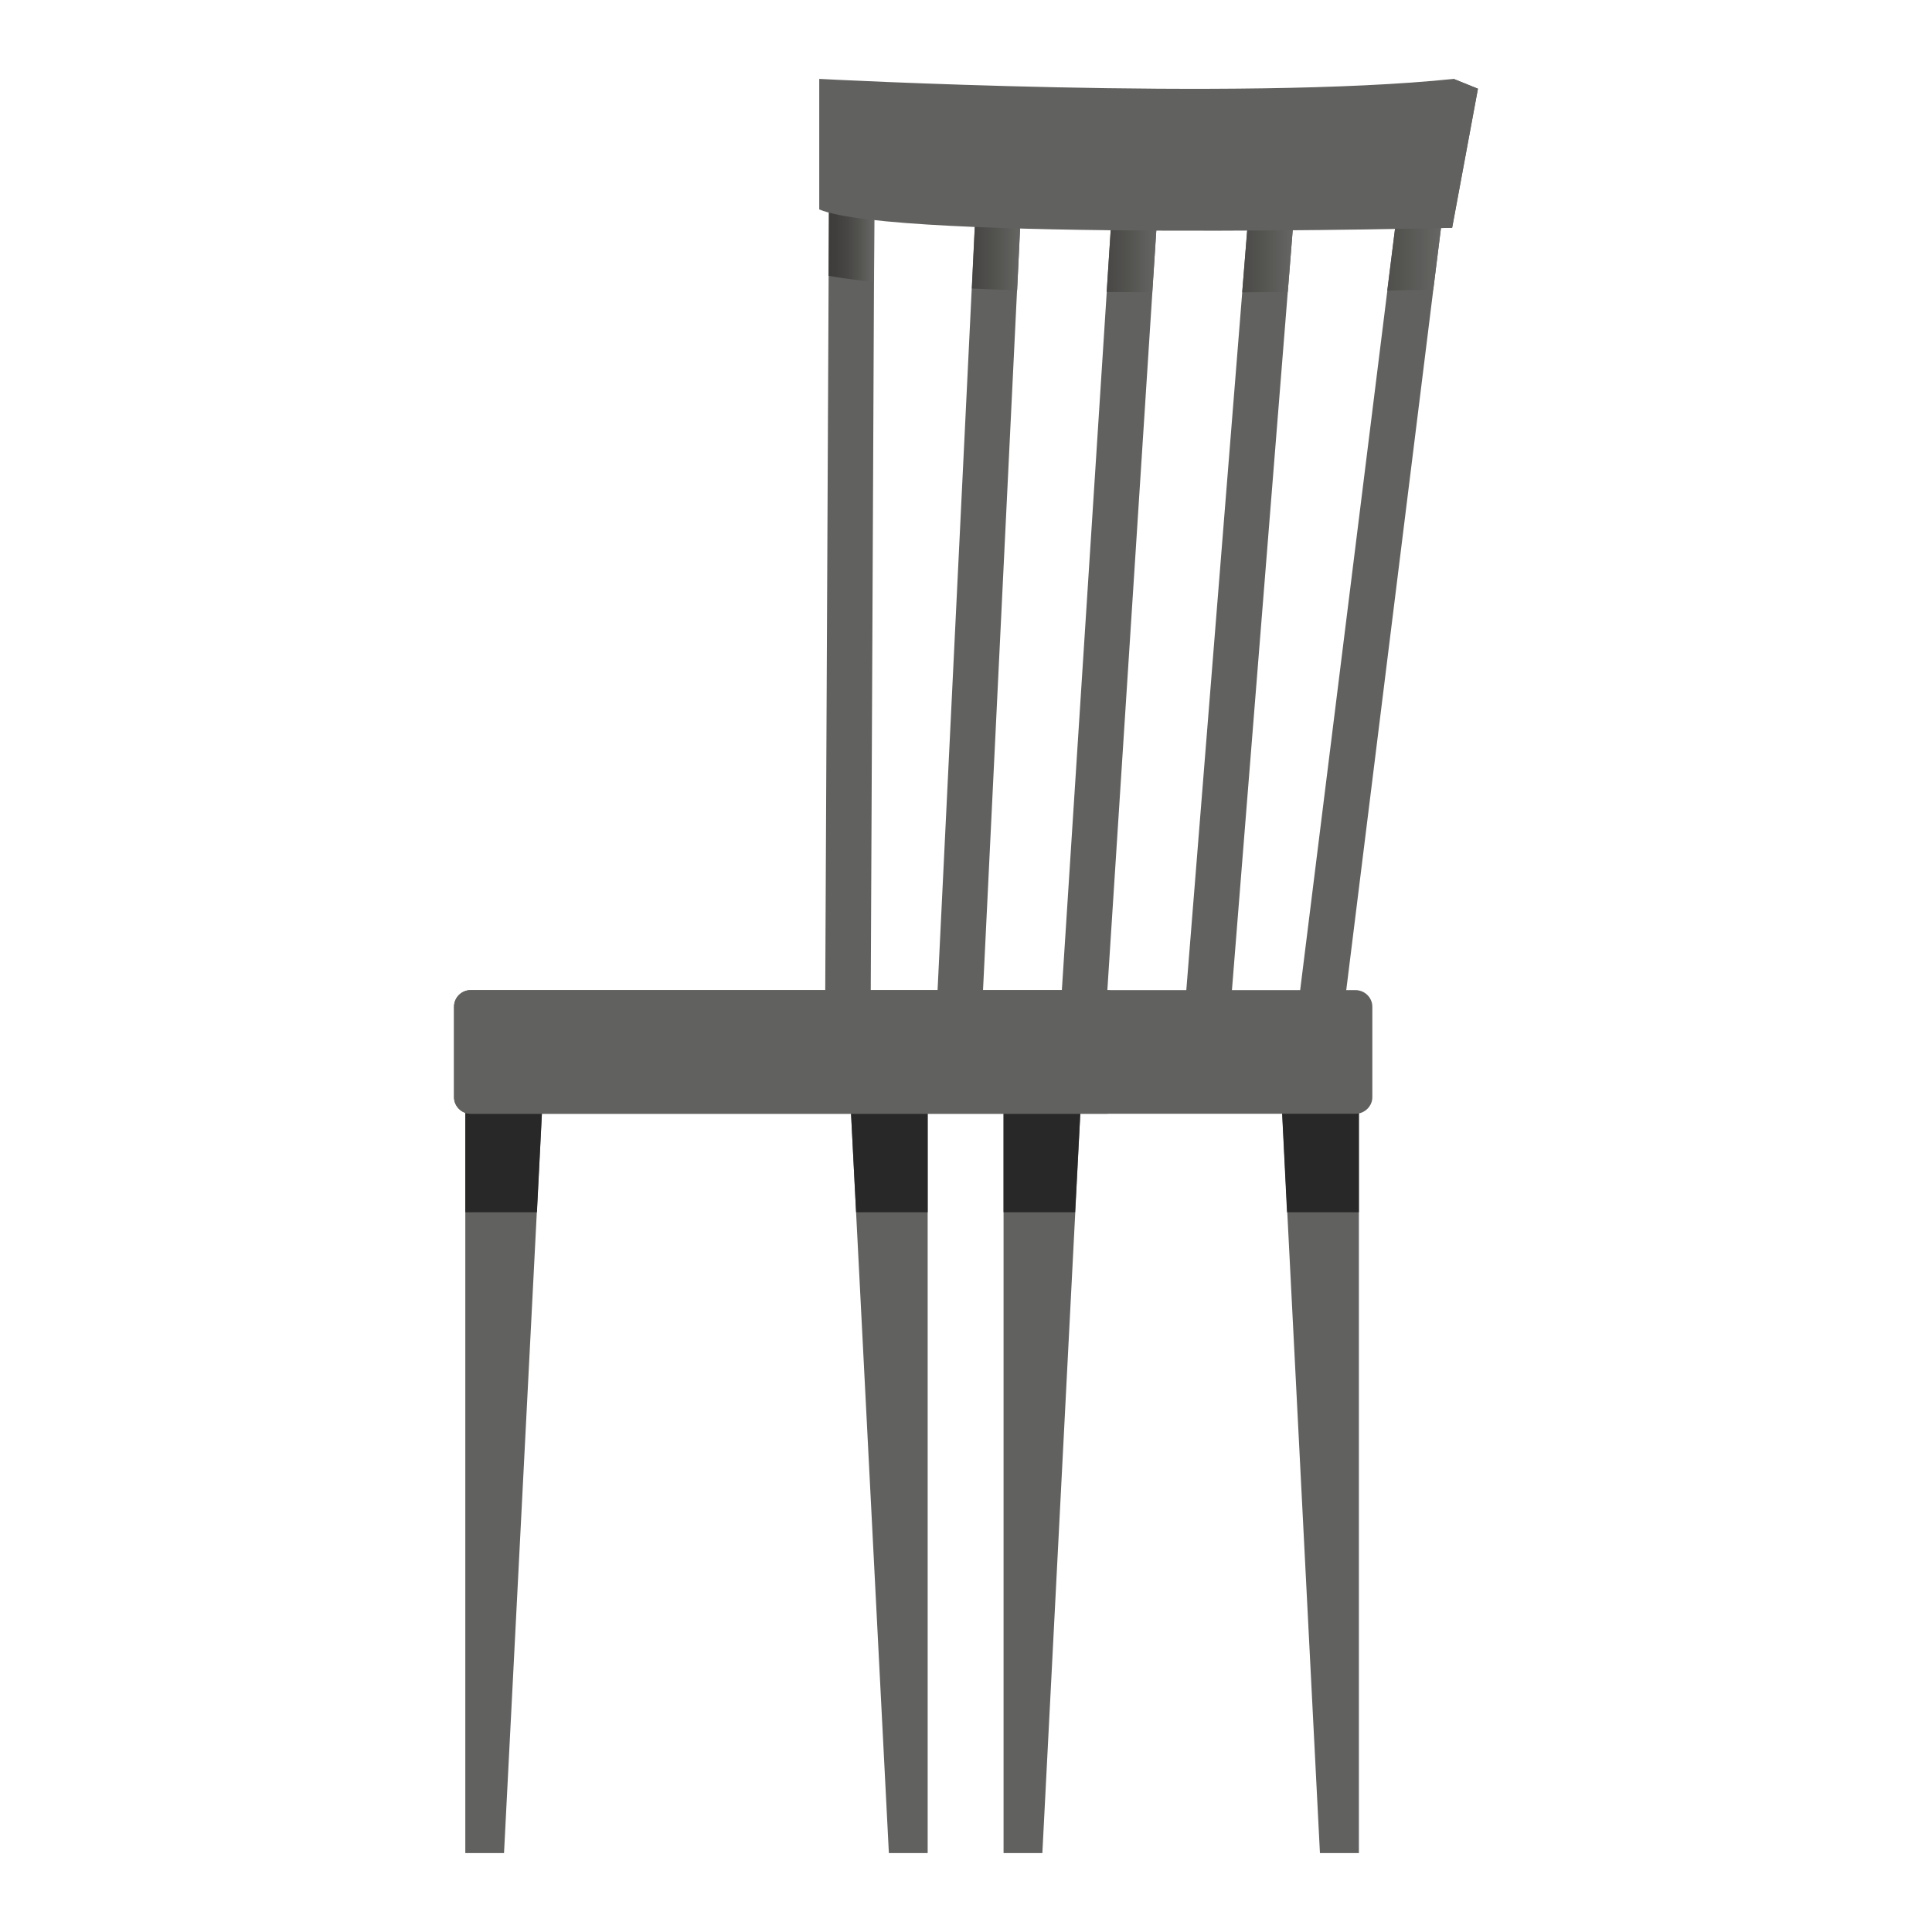 <?xml version="1.0" encoding="utf-8"?>
<!-- Generator: Adobe Illustrator 16.0.0, SVG Export Plug-In . SVG Version: 6.00 Build 0)  -->
<!DOCTYPE svg PUBLIC "-//W3C//DTD SVG 1.1//EN" "http://www.w3.org/Graphics/SVG/1.1/DTD/svg11.dtd">
<svg version="1.1" id="Layer_1" xmlns:x="http://ns.adobe.com/Extensibility/1.0/" xmlns:i="http://ns.adobe.com/AdobeIllustrator/10.0/" xmlns:graph="http://ns.adobe.com/Graphs/1.0/"
	 xmlns="http://www.w3.org/2000/svg" xmlns:xlink="http://www.w3.org/1999/xlink" x="0px" y="0px" width="25px" height="25px"
	 viewBox="0 0 25 25" enable-background="new 0 0 25 25" xml:space="preserve">
<g>
	<polygon fill="#61615F" points="14.305,13.187 13.719,13.145 14.422,2.211 15.01,2.252 	"/>
	<polygon fill="#61615F" points="12.708,13.064 12.121,13.041 12.654,2.098 13.24,2.122 	"/>
	<polygon fill="#61615F" points="11.267,12.927 10.678,12.947 10.73,2.002 11.317,1.982 	"/>
	<polygon fill="#61615F" points="15.316,13.246 15.902,13.303 16.775,2.385 16.191,2.328 	"/>
	<polygon fill="#61615F" points="16.762,13.31 17.346,13.411 18.695,2.555 18.115,2.454 	"/>
	<g>
		<linearGradient id="SVGID_1_" gradientUnits="userSpaceOnUse" x1="13.716" y1="2.997" x2="15.01" y2="2.997">
			<stop  offset="0" style="stop-color:#3D3C3A"/>
			<stop  offset="0.199" style="stop-color:#3F3E3D"/>
			<stop  offset="0.442" style="stop-color:#474644"/>
			<stop  offset="0.707" style="stop-color:#545451"/>
			<stop  offset="0.987" style="stop-color:#676765"/>
			<stop  offset="1" style="stop-color:#686866"/>
		</linearGradient>
		<path fill="url(#SVGID_1_)" d="M14.422,2.211L14.32,3.778c0.197,0.002,0.393,0.003,0.59,0.005l0.1-1.531L14.422,2.211z"/>
		<linearGradient id="SVGID_2_" gradientUnits="userSpaceOnUse" x1="12.123" y1="2.926" x2="13.24" y2="2.926">
			<stop  offset="0" style="stop-color:#3D3C3A"/>
			<stop  offset="0.199" style="stop-color:#3F3E3D"/>
			<stop  offset="0.442" style="stop-color:#474644"/>
			<stop  offset="0.707" style="stop-color:#545451"/>
			<stop  offset="0.987" style="stop-color:#676765"/>
			<stop  offset="1" style="stop-color:#686866"/>
		</linearGradient>
		<path fill="url(#SVGID_2_)" d="M12.654,2.098l-0.078,1.636c0.188,0.009,0.385,0.017,0.586,0.021l0.078-1.633L12.654,2.098z"/>
		<linearGradient id="SVGID_3_" gradientUnits="userSpaceOnUse" x1="10.679" y1="2.815" x2="11.318" y2="2.815">
			<stop  offset="0" style="stop-color:#3D3C3A"/>
			<stop  offset="0.199" style="stop-color:#3F3E3D"/>
			<stop  offset="0.442" style="stop-color:#474644"/>
			<stop  offset="0.707" style="stop-color:#545451"/>
			<stop  offset="0.987" style="stop-color:#676765"/>
			<stop  offset="1" style="stop-color:#686866"/>
		</linearGradient>
		<path fill="url(#SVGID_3_)" d="M10.73,2.002l-0.008,1.567c0.167,0.03,0.365,0.057,0.588,0.079l0.007-1.666L10.73,2.002z"/>
		<linearGradient id="SVGID_4_" gradientUnits="userSpaceOnUse" x1="15.317" y1="3.056" x2="16.775" y2="3.056">
			<stop  offset="0" style="stop-color:#3D3C3A"/>
			<stop  offset="0.199" style="stop-color:#3F3E3D"/>
			<stop  offset="0.442" style="stop-color:#474644"/>
			<stop  offset="0.707" style="stop-color:#545451"/>
			<stop  offset="0.987" style="stop-color:#676765"/>
			<stop  offset="1" style="stop-color:#686866"/>
		</linearGradient>
		<path fill="url(#SVGID_4_)" d="M16.191,2.328l-0.117,1.455c0.201-0.002,0.398-0.003,0.59-0.005l0.111-1.394L16.191,2.328z"/>
		<linearGradient id="SVGID_5_" gradientUnits="userSpaceOnUse" x1="16.76" y1="3.107" x2="18.695" y2="3.107">
			<stop  offset="0" style="stop-color:#3D3C3A"/>
			<stop  offset="0.199" style="stop-color:#3F3E3D"/>
			<stop  offset="0.442" style="stop-color:#474644"/>
			<stop  offset="0.707" style="stop-color:#545451"/>
			<stop  offset="0.987" style="stop-color:#676765"/>
			<stop  offset="1" style="stop-color:#686866"/>
		</linearGradient>
		<path fill="url(#SVGID_5_)" d="M18.115,2.454L17.951,3.76c0.195-0.004,0.369-0.007,0.51-0.01l0,0c0.002,0,0.01,0,0.012,0
			c0.008-0.002,0.014-0.002,0.02-0.002c0.02,0,0.037,0,0.053-0.001l0.15-1.192L18.115,2.454z"/>
	</g>
	<g>
		<path fill="#61615F" d="M10.602,1.021c0,0,5.429,0.289,8.208,0l0.314,0.127l-0.334,1.8c0,0-7.205,0.177-8.189-0.238V1.021z"/>
		<path fill="#61615F" d="M18.811,1.021l0.314,0.127l-0.334,1.8c0,0-0.148,0.003-0.406,0.008L18.811,1.021z"/>
	</g>
	<polygon fill="#61615F" points="6.021,13.624 6.021,23.979 6.522,23.979 7.061,13.446 	"/>
	<polygon fill="#61615F" points="12.004,13.624 12.004,23.979 11.502,23.979 10.963,13.446 	"/>
	<polygon fill="#61615F" points="12.986,13.624 12.986,23.979 13.488,23.979 14.029,13.446 	"/>
	<polygon fill="#61615F" points="17.584,13.624 17.584,23.979 17.08,23.979 16.543,13.446 	"/>
	<polygon fill="#282828" points="6.948,15.687 7.061,13.446 6.021,13.624 6.021,15.687 	"/>
	<polygon fill="#282828" points="12.004,15.687 12.004,13.624 10.963,13.446 11.078,15.687 	"/>
	<polygon fill="#282828" points="13.912,15.687 14.029,13.446 12.986,13.624 12.986,15.687 	"/>
	<polygon fill="#282828" points="17.584,15.687 17.584,13.624 16.543,13.446 16.654,15.687 	"/>
	<path fill="#61615F" d="M17.539,14.412H6.09c-0.119,0-0.215-0.098-0.215-0.214v-1.171c0-0.118,0.096-0.215,0.215-0.215h11.449
		c0.121,0,0.219,0.097,0.219,0.215v1.171C17.758,14.314,17.66,14.412,17.539,14.412z"/>
	<path fill="#61615F" d="M14.535,14.198v-1.171c0-0.118-0.098-0.215-0.217-0.215H6.09c-0.119,0-0.215,0.097-0.215,0.215v1.171
		c0,0.116,0.096,0.214,0.215,0.214h8.229C14.438,14.412,14.535,14.314,14.535,14.198z"/>
</g>
</svg>
